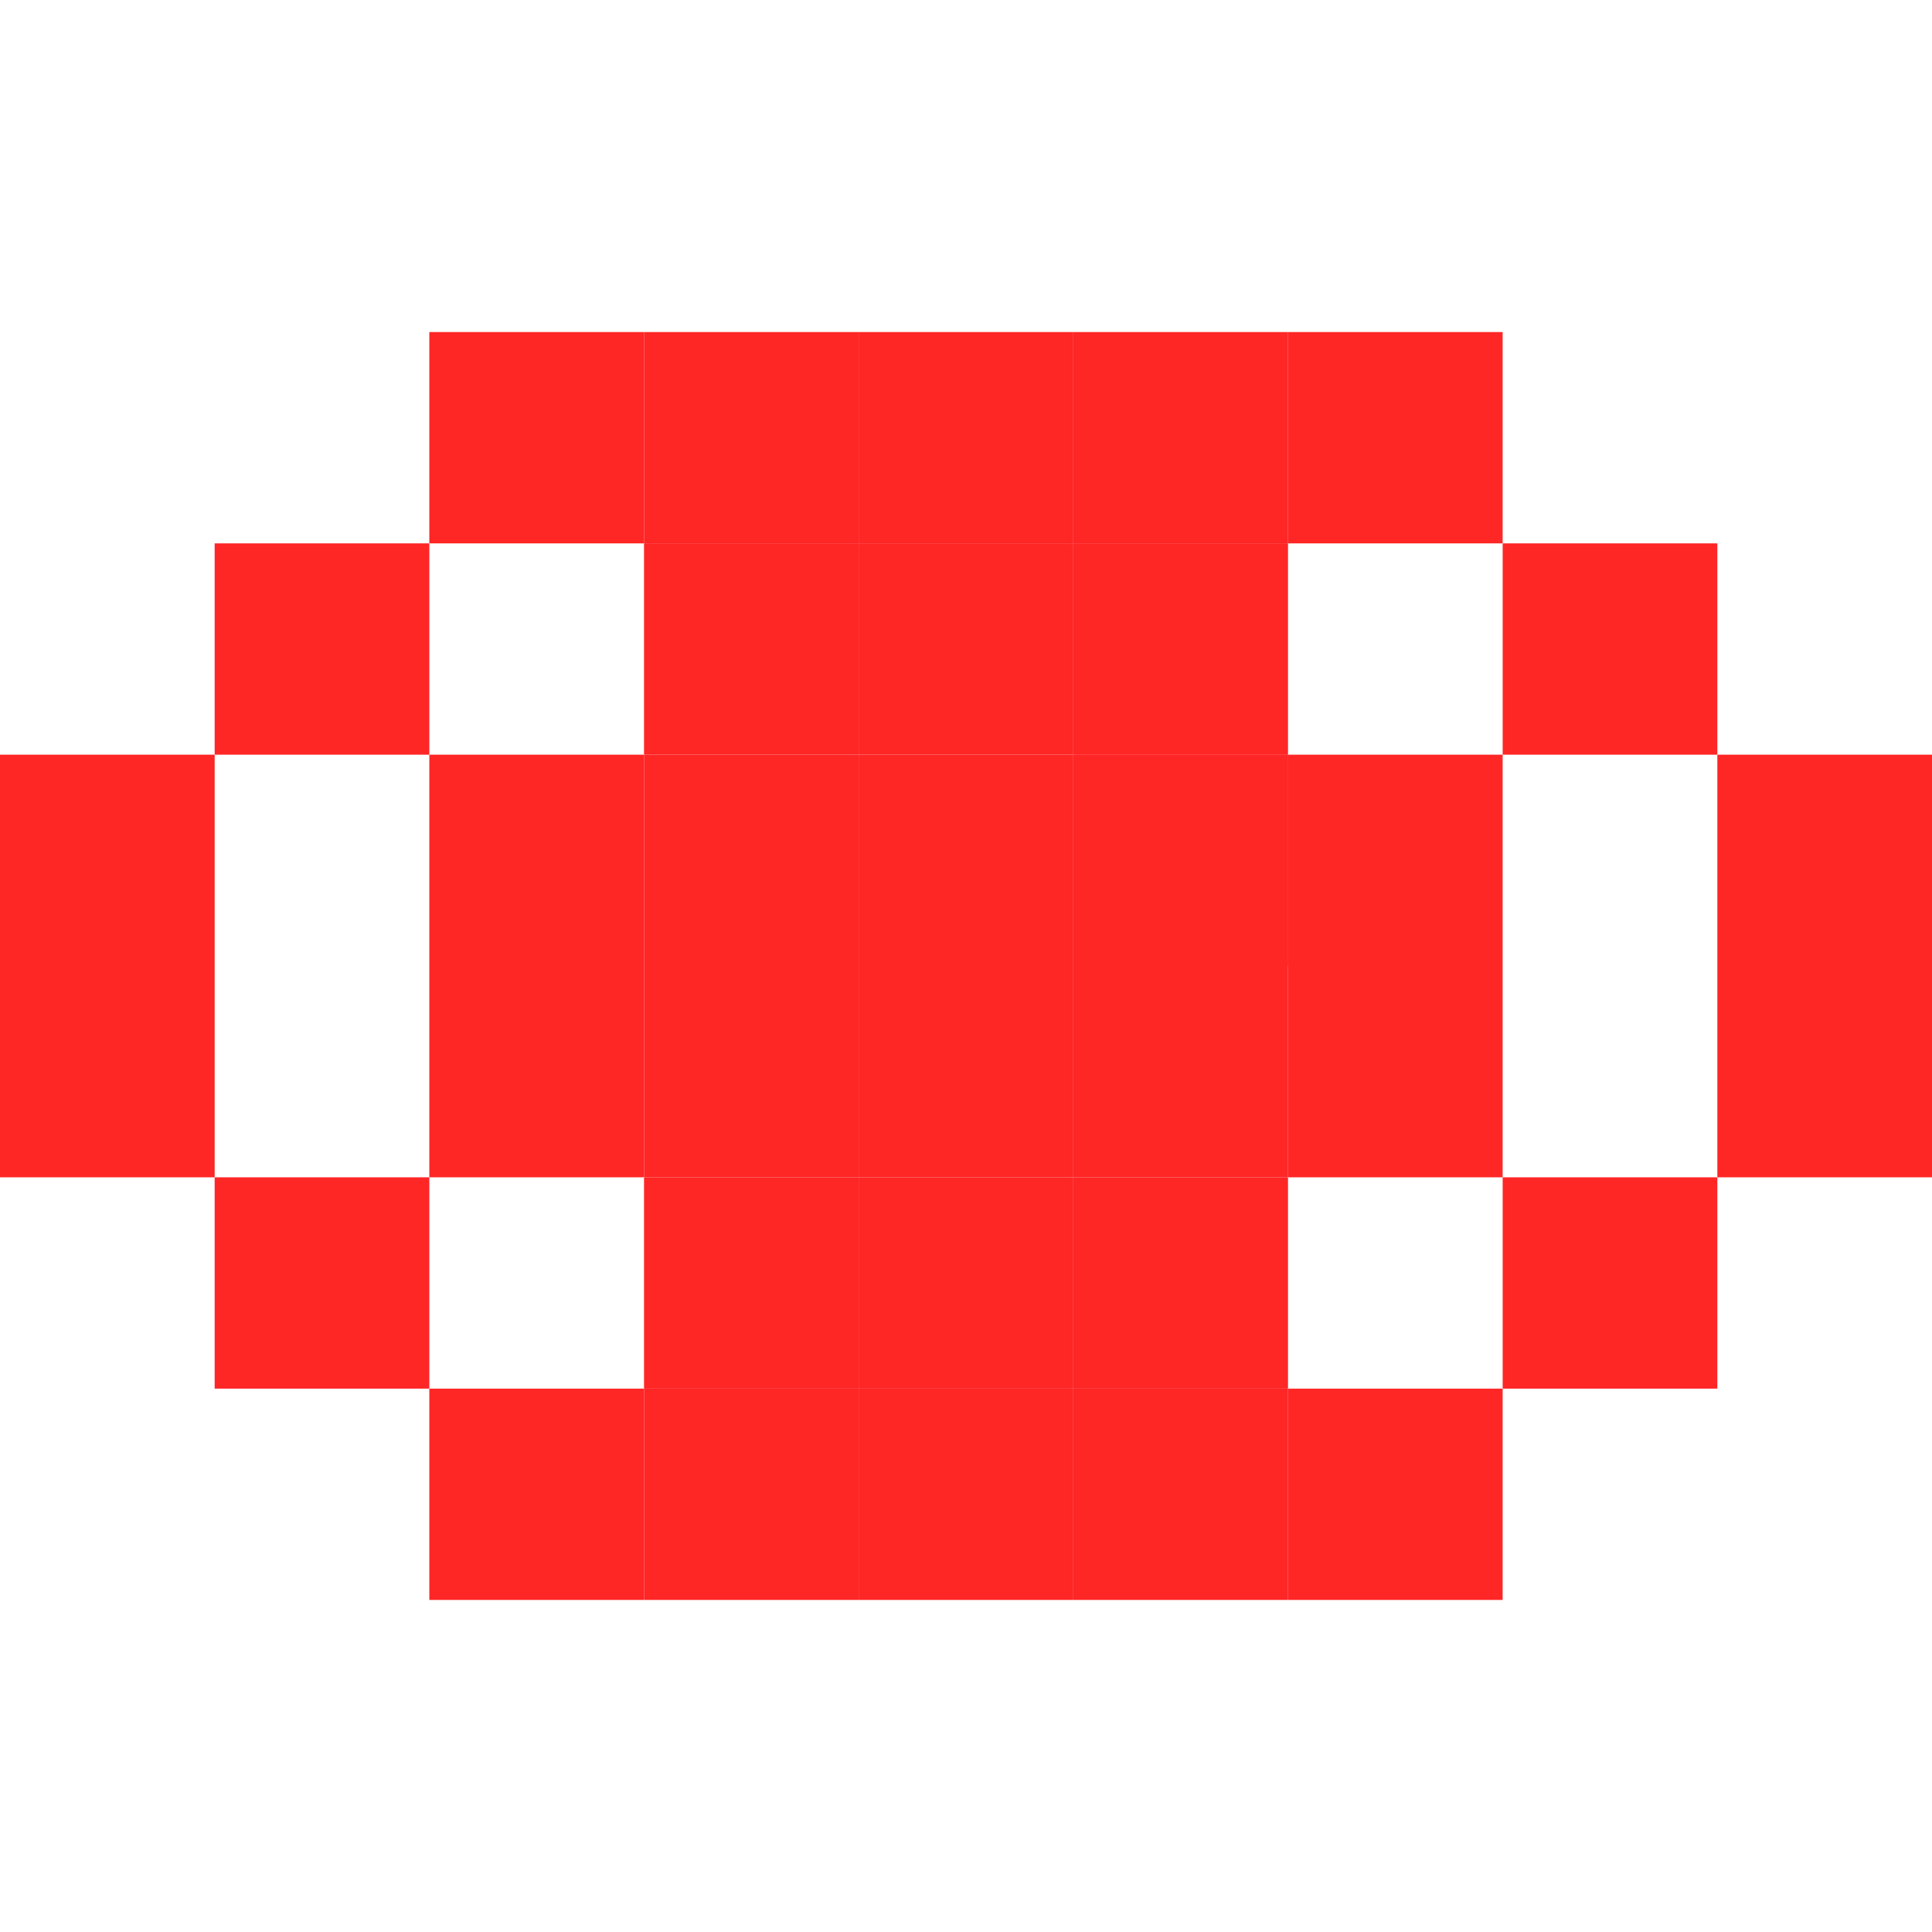 <svg width="64" height="64" viewBox="0 0 64 64" fill="none" xmlns="http://www.w3.org/2000/svg">
<rect x="28.444" y="25" width="7.111" height="7" fill="#FF2626"/>
<rect x="28.444" y="11" width="7.111" height="7" fill="#FF2626"/>
<rect x="56.889" y="25" width="7.111" height="7" fill="#FF2626"/>
<rect x="35.556" y="11" width="7.111" height="7" fill="#FF2626"/>
<rect x="42.666" y="11" width="7.111" height="7" fill="#FF2626"/>
<rect y="25" width="7.111" height="7" fill="#FF2626"/>
<rect x="56.889" y="32" width="7.111" height="7" fill="#FF2626"/>
<rect x="35.556" y="32" width="7.111" height="7" fill="#FF2626"/>
<rect x="35.556" y="25" width="7.111" height="7" fill="#FF2626"/>
<rect x="35.556" y="25" width="7.111" height="7" fill="#FF2626"/>
<rect x="42.666" y="25" width="7.111" height="7" fill="#FF2626"/>
<rect x="42.666" y="32" width="7.111" height="7" fill="#FF2626"/>
<rect x="14.222" y="32" width="7.111" height="7" fill="#FF2626"/>
<rect x="14.222" y="25" width="7.111" height="7" fill="#FF2626"/>
<rect x="28.444" y="32" width="7.111" height="7" fill="#FF2626"/>
<rect x="28.444" y="39" width="7.111" height="7" fill="#FF2626"/>
<rect x="21.334" y="32" width="7.111" height="7" fill="#FF2626"/>
<rect x="7.111" y="39" width="7.111" height="7" fill="#FF2626"/>
<rect x="7.111" y="18" width="7.111" height="7" fill="#FF2626"/>
<rect x="14.222" y="46" width="7.111" height="7" fill="#FF2626"/>
<rect x="28.444" y="46" width="7.111" height="7" fill="#FF2626"/>
<rect x="35.556" y="46" width="7.111" height="7" fill="#FF2626"/>
<rect x="49.778" y="18" width="7.111" height="7" fill="#FF2626"/>
<rect x="42.666" y="46" width="7.111" height="7" fill="#FF2626"/>
<rect x="49.778" y="39" width="7.111" height="7" fill="#FF2626"/>
<rect y="32" width="7.111" height="7" fill="#FF2626"/>
<rect x="21.334" y="46" width="7.111" height="7" fill="#FF2626"/>
<rect x="28.444" y="18" width="7.111" height="7" fill="#FF2626"/>
<rect x="21.334" y="18" width="7.111" height="7" fill="#FF2626"/>
<rect x="35.556" y="18" width="7.111" height="7" fill="#FF2626"/>
<rect x="35.556" y="39" width="7.111" height="7" fill="#FF2626"/>
<rect x="21.334" y="39" width="7.111" height="7" fill="#FF2626"/>
<rect x="21.334" y="11" width="7.111" height="7" fill="#FF2626"/>
<rect x="21.334" y="25" width="7.111" height="7" fill="#FF2626"/>
<rect x="14.222" y="11" width="7.111" height="7" fill="#FF2626"/>
</svg>
